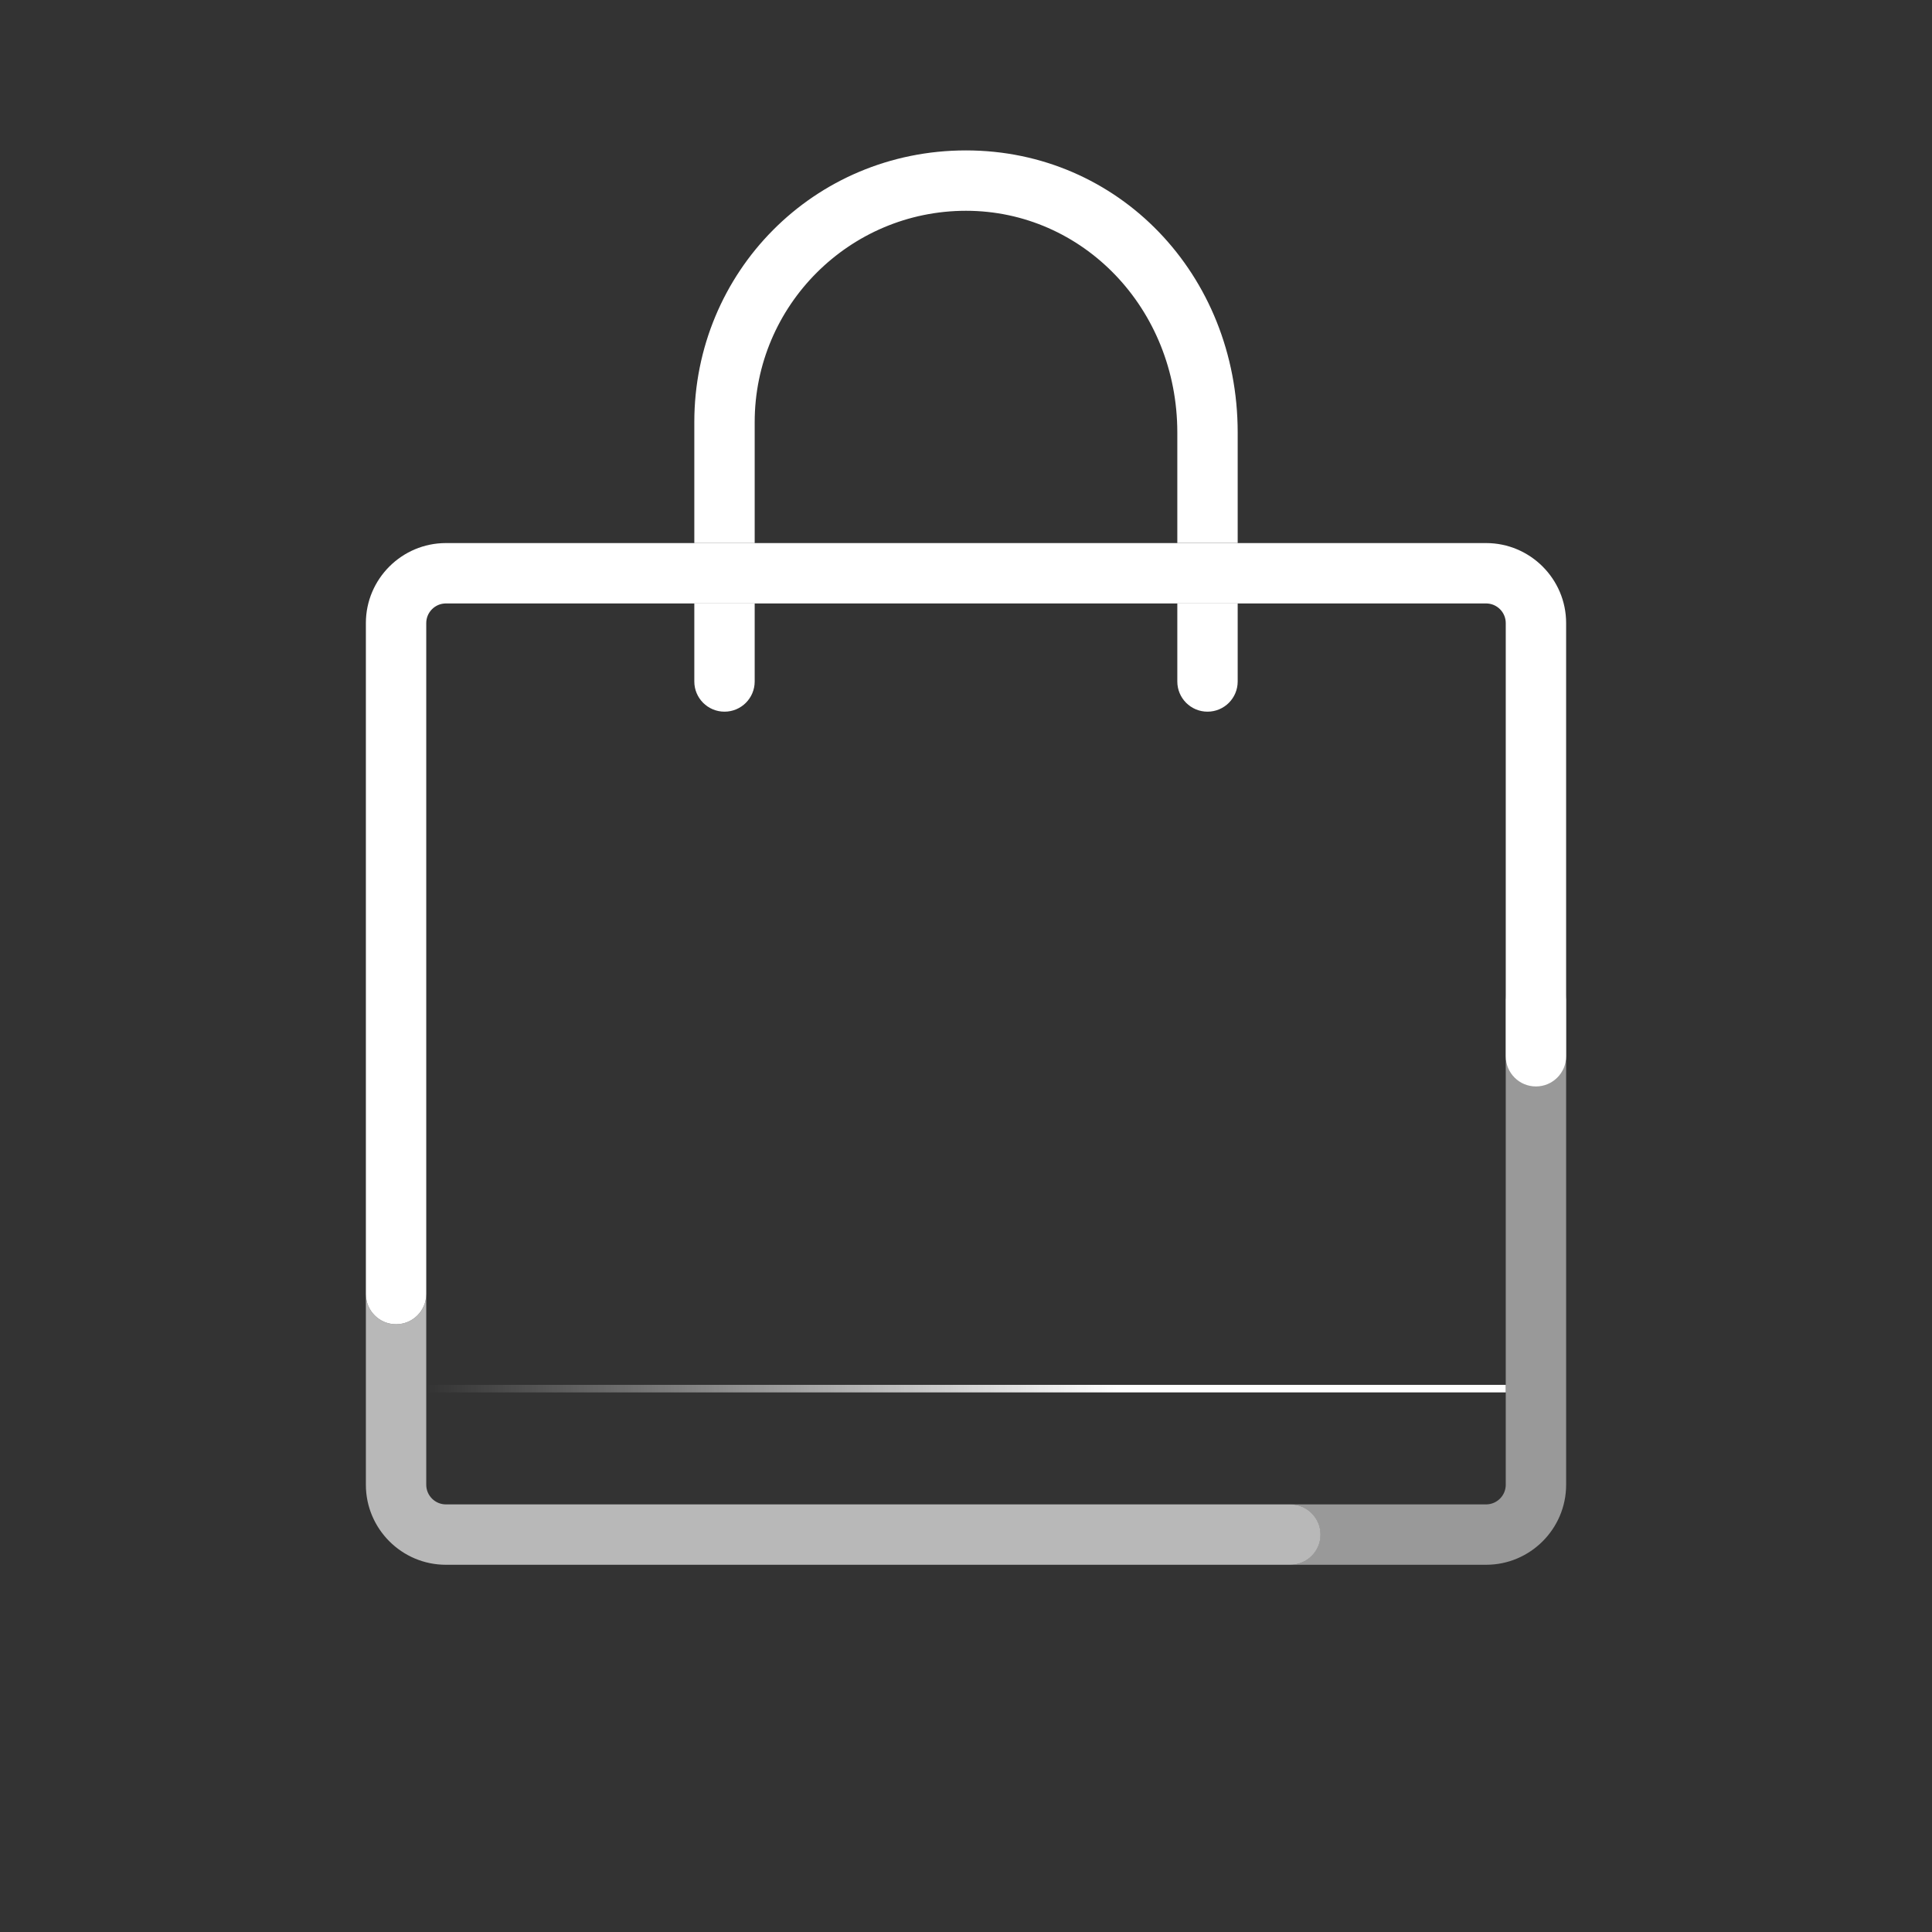 <?xml version="1.0" encoding="UTF-8"?>
<svg xmlns="http://www.w3.org/2000/svg" xmlns:xlink="http://www.w3.org/1999/xlink" viewBox="0 0 256 256">
  <rect x="0" y="0" width="256" height="256" fill="#333333" stroke="none"/>
  <defs>
    <style>
      .cls-1 {
        opacity: .65;
      }

      .cls-2 {
        fill: none;
        stroke: url(#Naamloos_verloop_33);
      }

      .cls-3 {
        opacity: .5;
      }

      .cls-4 {
        fill: #fff;
        stroke-width: 0px;
      }
    </style>
    <linearGradient id="Naamloos_verloop_33" data-name="Naamloos verloop 33" x1="56.41" y1="184" x2="199.52" y2="184" gradientUnits="userSpaceOnUse">
      <stop offset="0" stop-color="#fff" stop-opacity="0"/>
      <stop offset=".64" stop-color="#fff"/>
    </linearGradient>
  </defs>
  <g id="_6_50_" data-name="6  50%" class="cls-3">
    <path class="cls-4" d="M203.52,135.81c-2.21,0-4-1.79-4-4v64.93c0,1.43-1.17,2.6-2.6,2.6h-25.96c2.21,0,4,1.79,4,4s-1.79,4-4,4h25.96c5.84,0,10.6-4.76,10.6-10.6v-64.93c0,2.21-1.79,4-4,4Z"/>
  </g>
  <g id="_5_65_" data-name="5  65%" class="cls-1">
    <path class="cls-4" d="M170.97,199.34H59.08c-1.43,0-2.6-1.17-2.6-2.6v-25.27c0,2.21-1.79,4-4,4s-4-1.79-4-4v25.27c0,5.84,4.76,10.6,10.6,10.6h111.89c2.21,0,4-1.79,4-4s-1.79-4-4-4Z"/>
  </g>
  <g id="_1_DUNNE_LIJN" data-name="1  DUNNE LIJN">
    <line class="cls-2" x1="56.41" y1="184" x2="199.52" y2="184"/>
  </g>
  <g id="_3_100_" data-name="3  100%">
    <path class="cls-4" d="M52.48,175.47c-2.21,0-4-1.79-4-4v-88.91c0-5.84,4.76-10.6,10.6-10.6h137.84c5.84,0,10.6,4.76,10.6,10.6v57.4c0,2.21-1.79,4-4,4s-4-1.79-4-4v-57.4c0-1.43-1.17-2.6-2.6-2.6H59.08c-1.43,0-2.6,1.17-2.6,2.6v88.91c0,2.21-1.79,4-4,4Z"/>
  </g>
  <g id="_2_WIT" data-name="2  WIT">
    <g>
      <path class="cls-4" d="M100,71.96v-16.03c0-15.44,12.56-28,28-28s28,12.91,28,29.39v14.63h8v-14.63c0-20.97-15.81-37.39-36-37.39s-36,16.15-36,36v16.03h8Z"/>
      <path class="cls-4" d="M92,79.96v10.34c0,2.21,1.79,4,4,4s4-1.79,4-4v-10.34h-8Z"/>
      <path class="cls-4" d="M156,79.96v10.34c0,2.21,1.79,4,4,4s4-1.79,4-4v-10.34h-8Z"/>
    </g>
  </g>
</svg>